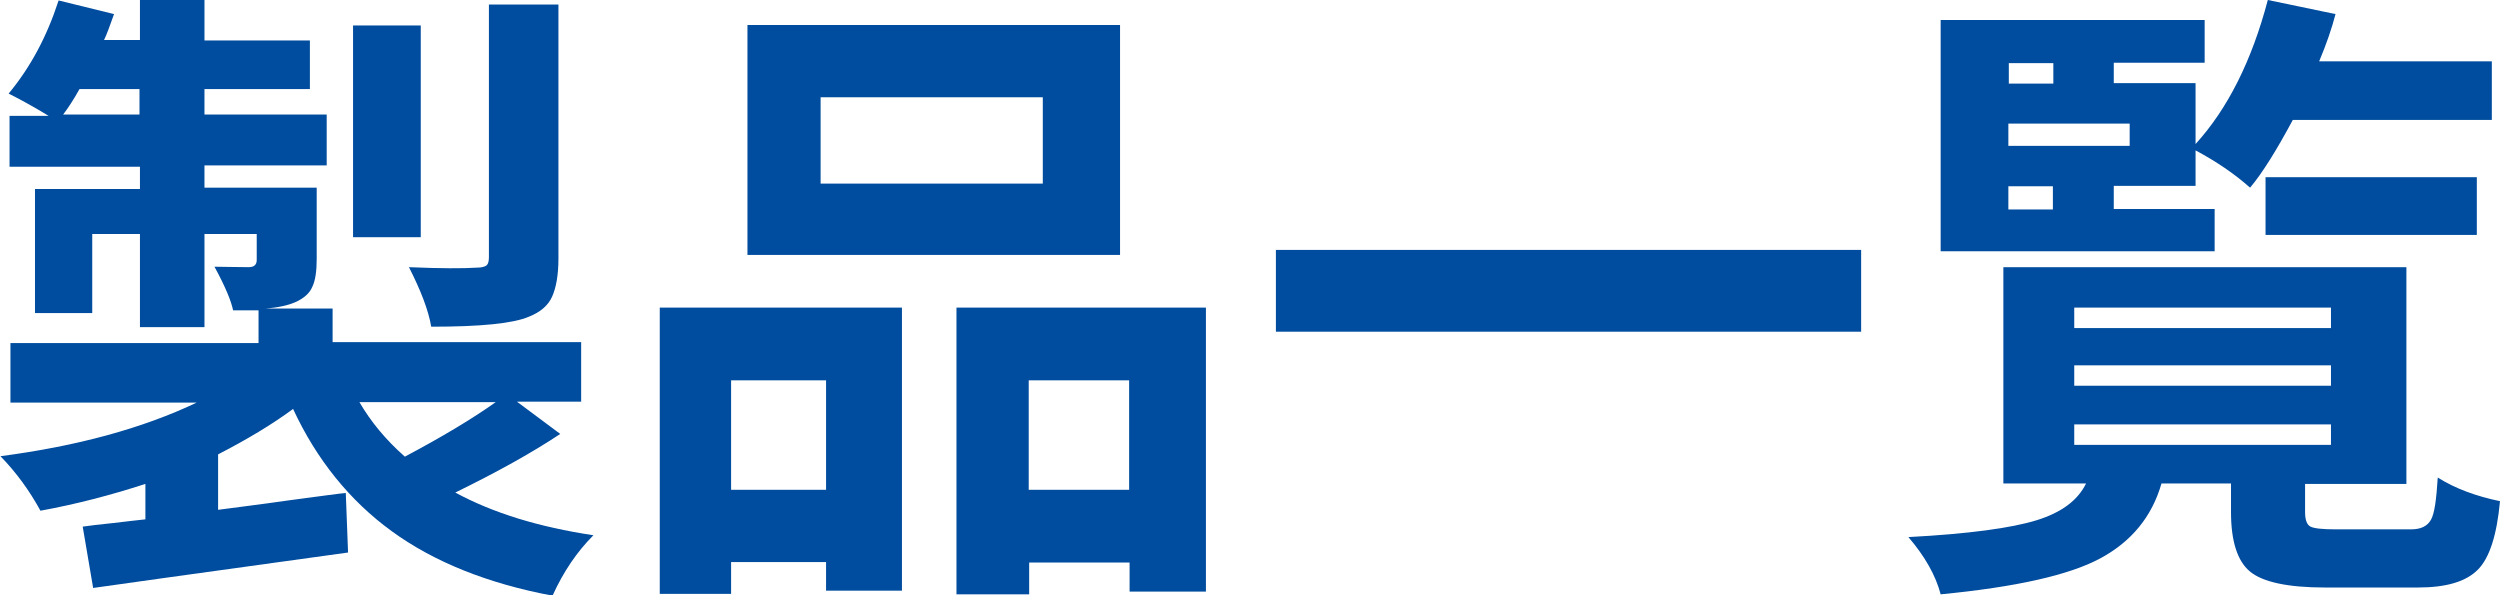 <?xml version="1.0" encoding="UTF-8"?>
<svg id="_レイヤー_2" data-name="レイヤー 2" xmlns="http://www.w3.org/2000/svg" viewBox="0 0 55.02 13.1">
  <g id="img_h2_new_ad" style="isolation: isolate;">
    <g id="_広告から検索" data-name="広告から検索">
      <g>
        <path d="M11.39,8.85l.94,.7c-.6,.4-1.37,.83-2.31,1.29,.83,.45,1.84,.76,3.04,.94-.36,.36-.66,.8-.9,1.33-1.44-.27-2.62-.75-3.54-1.42-.92-.67-1.65-1.57-2.17-2.69-.46,.34-1.01,.67-1.65,1v1.22c.36-.05,.88-.11,1.57-.21,.69-.09,1.1-.15,1.24-.16l.05,1.31c-3.55,.49-5.41,.75-5.61,.78l-.23-1.35c.15-.02,.37-.05,.68-.08,.31-.04,.54-.06,.7-.08v-.78c-.77,.25-1.54,.45-2.31,.59-.24-.44-.53-.84-.88-1.2,1.68-.22,3.12-.61,4.32-1.18H.23v-1.31H5.69v-.72h-.56c-.04-.2-.17-.52-.41-.96,.22,0,.47,.01,.75,.01,.12,0,.18-.05,.18-.16v-.57h-1.15v2.05h-1.42v-2.05h-1.05v1.74H.77v-2.73H3.08v-.49H.21v-1.12h.86c-.36-.22-.66-.38-.88-.49C.67,1.48,1.03,.81,1.29,.01l1.22,.3c-.09,.25-.16,.45-.22,.57h.79V0h1.42V.89h2.32V1.96h-2.32v.56h2.69v1.12h-2.69v.49h2.47v1.57c0,.27-.03,.48-.1,.62-.06,.14-.19,.25-.37,.33-.16,.07-.38,.12-.66,.14h1.48v.74h5.47v1.31h-1.41ZM1.39,2.52h1.68v-.56H1.75c-.14,.25-.26,.43-.36,.56ZM9.26,.56V5.22h-1.49V.56h1.49Zm1.64,8.29h-2.99c.25,.43,.58,.83,1,1.2,.81-.43,1.48-.83,2-1.2ZM12.29,.1V5.69c0,.36-.05,.64-.14,.84-.09,.2-.26,.34-.51,.44-.35,.15-1.06,.22-2.15,.22-.06-.36-.23-.8-.49-1.31,.7,.03,1.2,.03,1.5,.01,.1,0,.17-.02,.21-.05,.04-.04,.05-.1,.05-.19V.1h1.52Z" style="fill: #004c9f;"/>
        <path d="M14.52,13.07V6.77h5.33v6.23h-1.67v-.63h-2.09v.7h-1.57Zm3.66-4.7h-2.09v2.41h2.09v-2.41ZM24.65,.55V5.61h-8.2V.55h8.2Zm-1.7,3.49v-1.9h-4.89v1.9h4.89Zm-1.91,2.73h5.5v6.25h-1.68v-.64h-2.21v.7h-1.6V6.77Zm1.6,4.01h2.21v-2.41h-2.21v2.41Z" style="fill: #004c9f;"/>
        <path d="M28.08,5.5h12.88v1.8h-12.88v-1.8Z" style="fill: #004c9f;"/>
        <path d="M51.39,11.65h1.67c.22,0,.36-.07,.44-.21s.12-.45,.15-.93c.38,.24,.84,.41,1.37,.52-.07,.75-.23,1.25-.49,1.51s-.69,.39-1.32,.39h-2.04c-.82,0-1.37-.12-1.65-.35s-.42-.67-.42-1.31v-.63h-1.53c-.21,.73-.66,1.28-1.35,1.65s-1.86,.63-3.51,.79c-.11-.42-.35-.84-.71-1.26,1.33-.07,2.27-.2,2.82-.37s.91-.44,1.09-.81h-1.82V5.88h8.87v4.77h-2.23v.62c0,.17,.04,.28,.12,.32s.26,.06,.55,.06Zm-2.65-7.05v.93h-6.03V.44h5.81v.94h-2v.45h1.8v1.34c.71-.78,1.24-1.84,1.59-3.17l1.49,.31c-.08,.31-.2,.66-.36,1.04h3.8v1.29h-4.38c-.36,.67-.67,1.17-.94,1.49-.35-.31-.75-.58-1.2-.82v.78h-1.8v.51h2.21Zm-3.55-3.21h-.98v.45h.98v-.45Zm1.68,1.82v-.49h-2.67v.49h2.67Zm-2.67,.89v.51h.98v-.51h-.98Zm1.45,2.67v.45h5.65v-.45h-5.65Zm0,1.27v.45h5.65v-.45h-5.65Zm0,1.3v.45h5.65v-.45h-5.65Zm8.86-4.17h-4.65v-1.27h4.65v1.27Z" style="fill: #004c9f;"/>
      </g>
    </g>
  </g>
</svg>